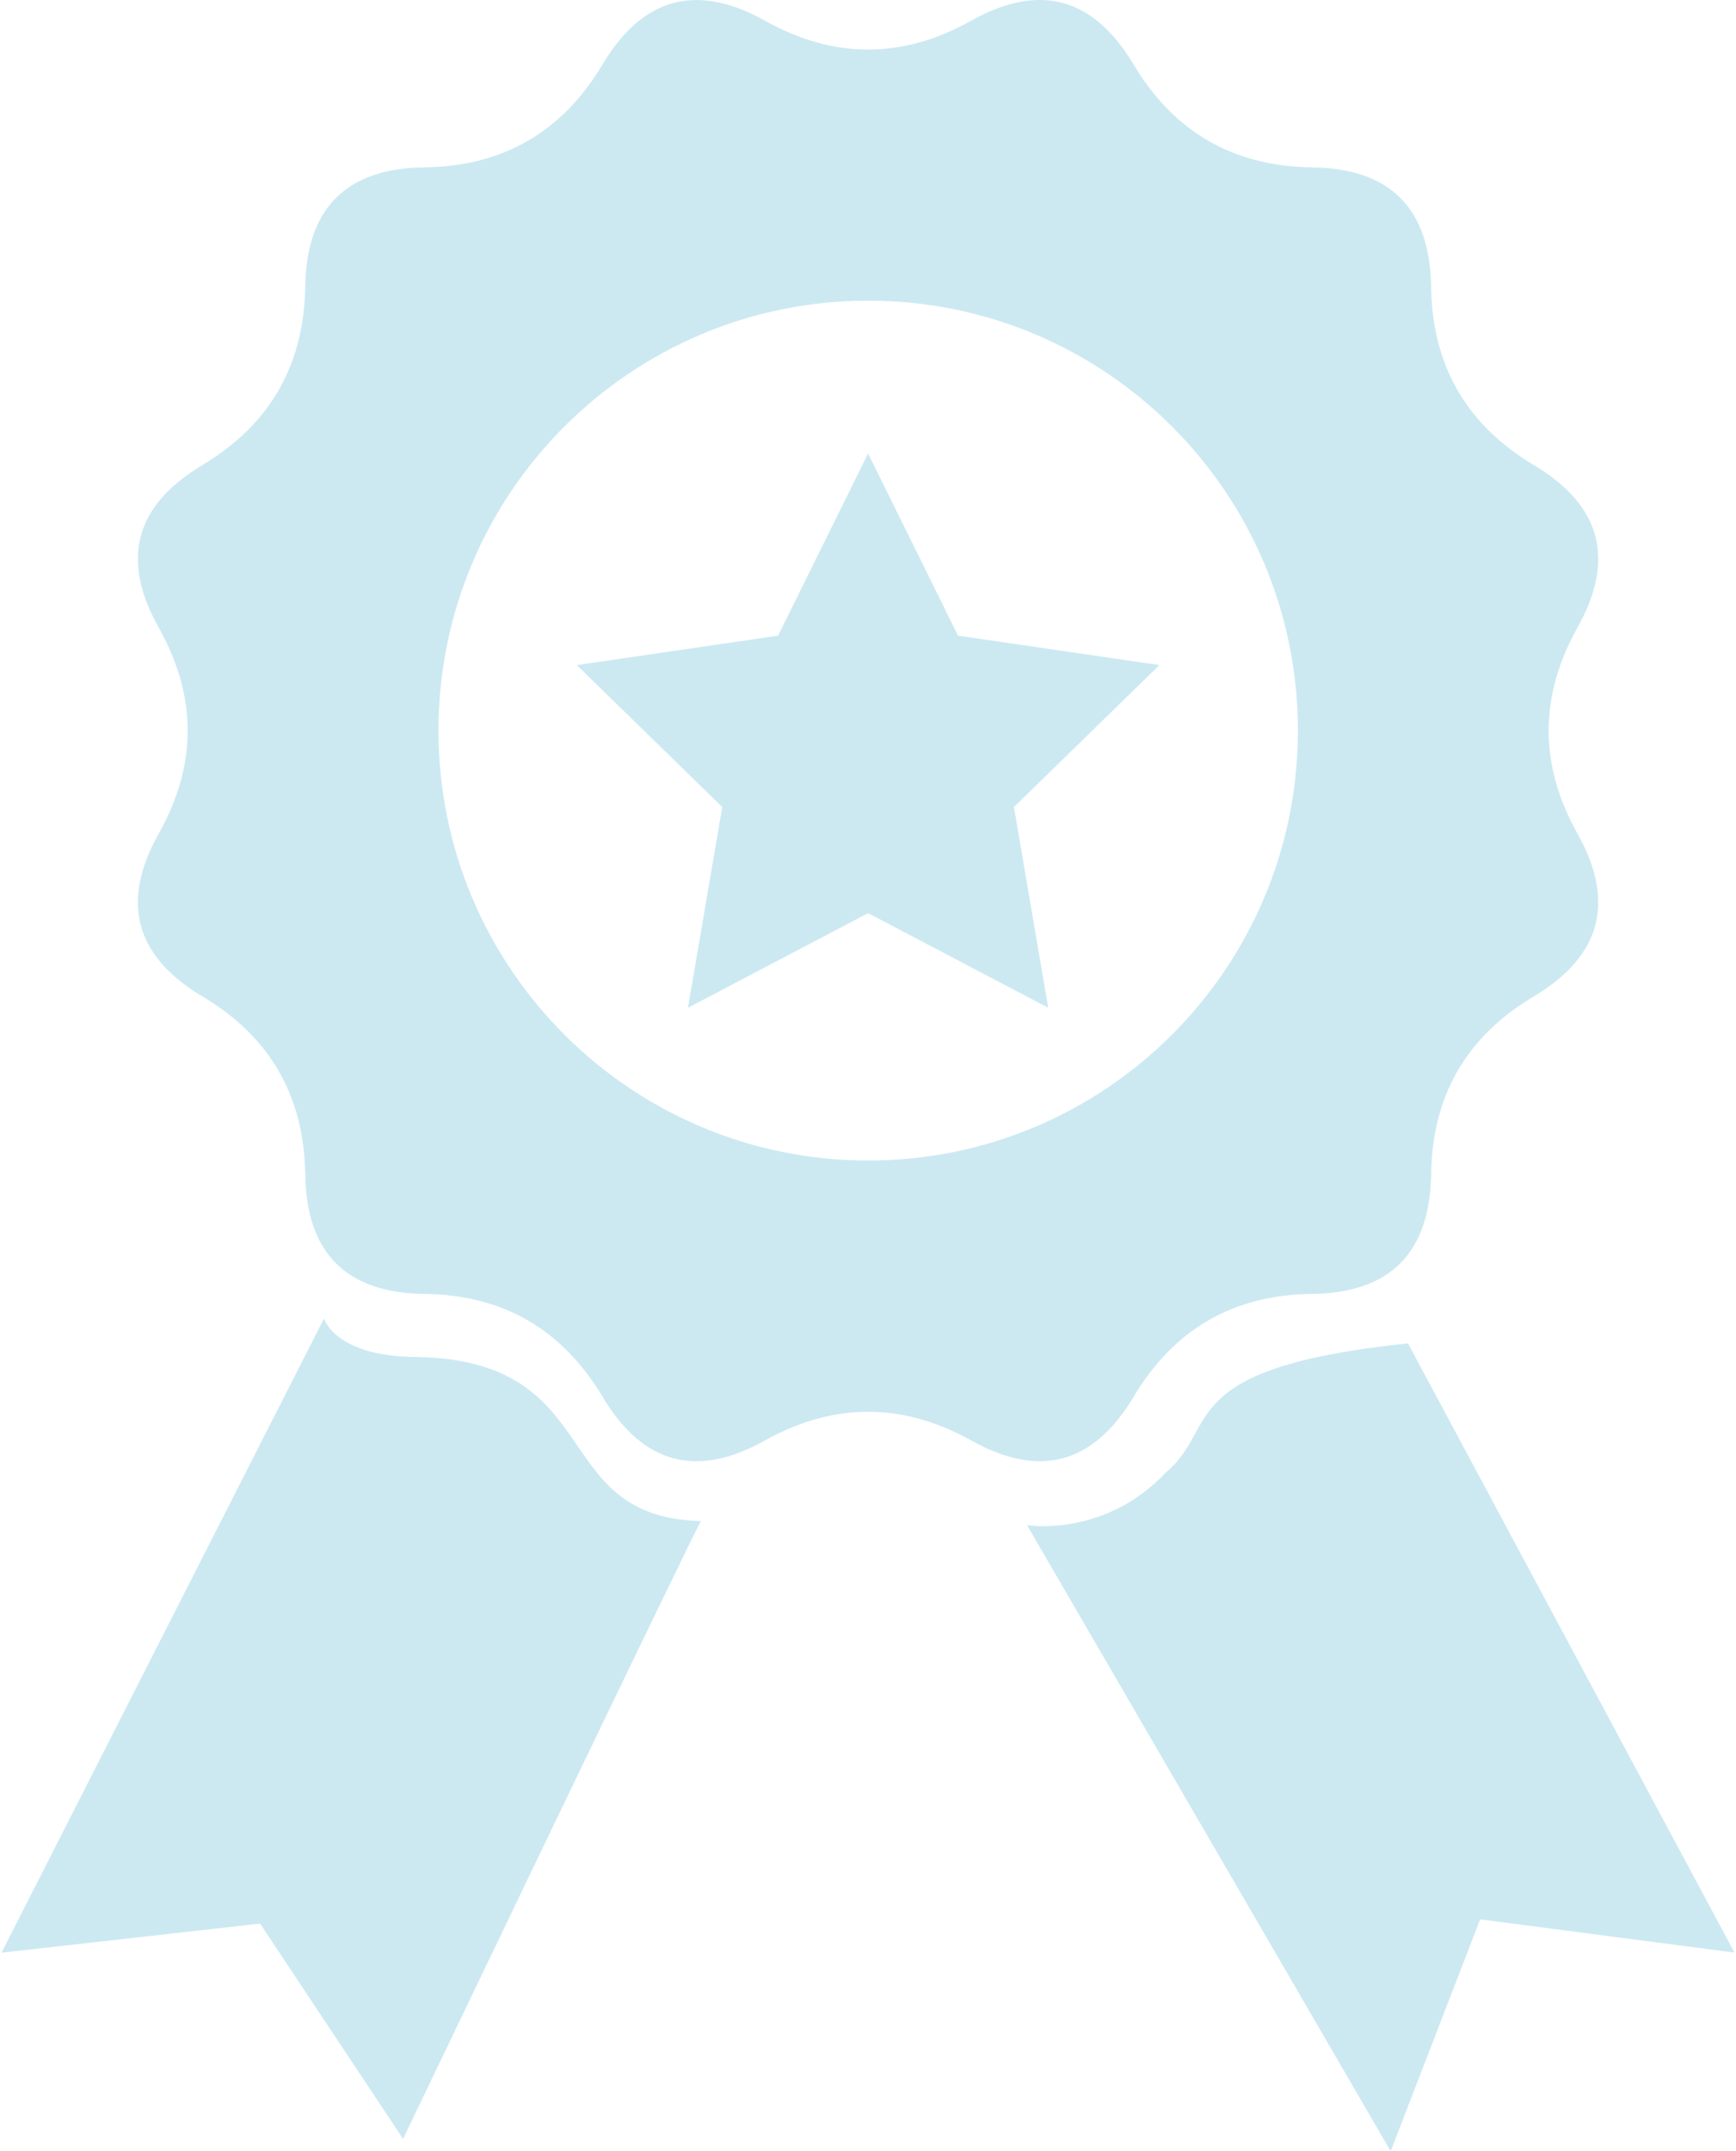 <svg width="327" height="405" viewBox="0 0 327 405" fill="none" xmlns="http://www.w3.org/2000/svg">
<path d="M213.541 262.95C221.127 250.271 232.282 243.776 247.074 243.602C261.866 243.429 269.332 235.895 269.574 221.068C269.782 206.31 276.208 195.156 288.887 187.604C301.601 180.017 304.355 169.815 297.114 156.893C289.909 144.007 289.909 131.12 297.114 118.198C304.355 105.311 301.618 95.127 288.887 87.54C276.208 79.936 269.765 68.799 269.574 53.972C269.332 39.214 261.866 31.68 247.074 31.507C232.282 31.299 221.127 24.838 213.541 12.159C205.954 -0.555 195.752 -3.309 182.865 3.932C169.978 11.137 157.057 11.137 144.17 3.932C131.266 -3.291 121.064 -0.555 113.477 12.159C105.908 24.855 94.736 31.316 79.961 31.507C65.203 31.68 57.703 39.214 57.495 53.972C57.253 68.799 50.827 79.919 38.148 87.54C25.434 95.127 22.646 105.294 29.92 118.198C37.161 131.12 37.161 144.007 29.92 156.893C22.646 169.815 25.417 180.034 38.148 187.604C50.827 195.156 57.27 206.31 57.495 221.068C57.703 235.877 65.203 243.429 79.961 243.602C94.753 243.776 105.908 250.271 113.494 262.95C121.081 275.664 131.283 278.418 144.17 271.143C157.057 264.007 169.978 264.007 182.865 271.143C195.752 278.4 205.971 275.664 213.541 262.95ZM163.552 218.487C118.829 218.487 82.594 182.251 82.594 137.529C82.594 92.84 118.829 56.605 163.552 56.605C208.24 56.605 244.476 92.84 244.476 137.529C244.476 182.251 208.24 218.487 163.552 218.487Z" fill="#0092BE" fill-opacity="0.2"/>
<path d="M78.662 255.468C63.108 255.468 61.029 248.228 61.029 248.228L0.284 367.621L48.991 362.148L75.925 402.679C75.925 402.679 132.045 285.589 132.045 286.368C102.963 285.641 114.534 256.247 78.662 255.468Z" fill="#0092BE" fill-opacity="0.2"/>
<path d="M265.209 252.903C220.833 257.545 229.857 268.562 219.707 277.118C208.033 289.572 193.448 287.13 193.448 287.13L261.953 404.999L278.806 361.35L326.716 367.603L265.209 252.903Z" fill="#0092BE" fill-opacity="0.2"/>
<path d="M180.457 119.671L163.518 85.375L146.56 119.671L108.645 125.213L136.046 151.94L129.586 189.734L163.518 171.911L197.449 189.734L190.989 151.94L218.39 125.213L180.457 119.671Z" fill="#0092BE" fill-opacity="0.2"/>
</svg>
